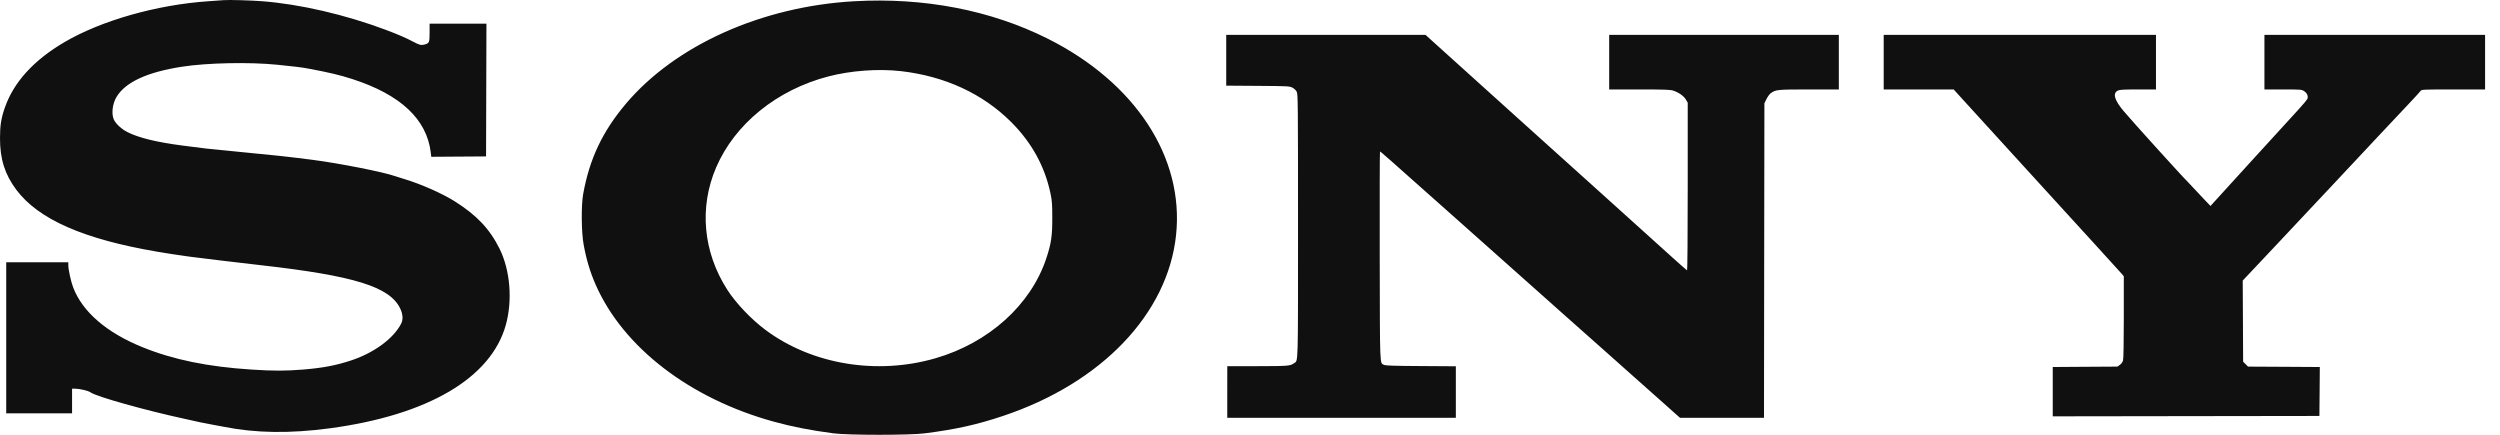<svg width="92" height="16" viewBox="0 0 92 16" fill="none" xmlns="http://www.w3.org/2000/svg">
<path fill-rule="evenodd" clip-rule="evenodd" d="M8.239 0.005C8.171 0.011 7.917 0.029 7.675 0.045C5.766 0.175 3.72 0.757 2.363 1.556C1.241 2.216 0.508 3.021 0.181 3.953C0.043 4.345 0.001 4.607 1.35503e-05 5.081C-0.002 5.851 0.179 6.423 0.603 6.987C1.417 8.072 3.084 8.804 5.79 9.263C6.25 9.341 6.357 9.357 6.987 9.446C7.268 9.485 8.698 9.657 9.616 9.761C13.038 10.149 14.336 10.552 14.723 11.344C14.827 11.556 14.841 11.755 14.763 11.909C14.483 12.459 13.756 12.992 12.906 13.269C12.349 13.451 11.872 13.541 11.147 13.6C10.498 13.652 10.076 13.653 9.258 13.6C7.644 13.497 6.377 13.237 5.235 12.773C3.919 12.239 3.032 11.472 2.691 10.573C2.609 10.355 2.514 9.919 2.514 9.758V9.651H1.372H0.229V12.431V15.211H1.44H2.652V14.757V14.303H2.76C2.93 14.303 3.252 14.379 3.334 14.44C3.543 14.593 5.338 15.098 6.808 15.416C7.058 15.47 7.312 15.527 7.372 15.541C7.433 15.555 7.625 15.593 7.799 15.624C7.973 15.655 8.171 15.692 8.239 15.706C9.403 15.94 10.674 15.958 12.134 15.762C15.748 15.277 18.069 13.914 18.614 11.959C18.866 11.053 18.776 9.948 18.386 9.158C18.024 8.426 17.545 7.919 16.731 7.407C16.279 7.122 15.505 6.779 14.901 6.596C14.742 6.547 14.581 6.497 14.543 6.483C14.122 6.332 12.478 6.007 11.488 5.88C10.568 5.762 10.181 5.72 8.563 5.564C7.553 5.467 7.559 5.468 6.698 5.354C5.758 5.231 5.102 5.07 4.689 4.861C4.478 4.754 4.269 4.564 4.194 4.409C4.091 4.195 4.136 3.814 4.295 3.556C4.628 3.017 5.424 2.652 6.698 2.455C7.623 2.311 9.182 2.279 10.208 2.383C10.834 2.446 11.106 2.479 11.322 2.52C12.116 2.667 12.501 2.759 12.974 2.912C14.743 3.486 15.704 4.387 15.852 5.611L15.871 5.77L16.879 5.763L17.887 5.756L17.894 3.313L17.901 0.87H16.855H15.809V1.198C15.809 1.564 15.798 1.59 15.624 1.639C15.497 1.674 15.431 1.656 15.19 1.527C14.953 1.4 14.633 1.262 14.199 1.099C12.696 0.536 11.04 0.153 9.647 0.045C9.224 0.012 8.421 -0.01 8.239 0.005ZM31.43 0.046C28.033 0.238 24.854 1.665 23.037 3.813C22.17 4.839 21.692 5.849 21.46 7.146C21.386 7.56 21.394 8.54 21.476 8.989C21.576 9.548 21.715 10.009 21.921 10.478C22.935 12.783 25.382 14.665 28.471 15.516C29.154 15.704 29.829 15.836 30.673 15.947C31.216 16.018 33.485 16.018 34.032 15.947C35.203 15.795 35.94 15.631 36.908 15.308C40.533 14.098 42.971 11.552 43.279 8.654C43.584 5.793 41.779 3.034 38.546 1.418C36.453 0.372 34.01 -0.099 31.43 0.046ZM45.125 2.217V3.152L46.288 3.16C47.401 3.168 47.455 3.171 47.561 3.225C47.626 3.259 47.691 3.321 47.719 3.376C47.764 3.465 47.767 3.757 47.767 8.316C47.767 13.576 47.776 13.254 47.623 13.365C47.48 13.467 47.415 13.473 46.28 13.475L45.164 13.477L45.163 14.426L45.163 15.376H49.369H53.575V14.428V13.479L52.288 13.471C51.289 13.465 50.986 13.455 50.931 13.427C50.772 13.344 50.782 13.603 50.774 9.423C50.77 7.308 50.774 5.577 50.784 5.577C50.808 5.577 50.903 5.661 53.564 8.028C54.849 9.172 56.149 10.329 56.452 10.598C56.755 10.868 57.194 11.259 57.429 11.468C57.664 11.676 58.382 12.315 59.026 12.886C59.669 13.457 60.252 13.975 60.321 14.038C60.455 14.16 60.479 14.181 61.021 14.66C61.218 14.834 61.385 14.983 61.393 14.991C61.4 14.998 61.501 15.088 61.616 15.191L61.826 15.376H63.37H64.915L64.922 9.589L64.93 3.801L65.007 3.644C65.05 3.557 65.12 3.461 65.164 3.43C65.35 3.297 65.404 3.292 66.571 3.292H67.669V2.287V1.283H63.443H59.218V2.287V3.292H60.332C61.278 3.292 61.466 3.299 61.578 3.336C61.781 3.404 61.965 3.534 62.04 3.663L62.108 3.779V6.868C62.108 8.713 62.098 9.954 62.083 9.949C62.07 9.944 61.825 9.729 61.54 9.471C60.148 8.213 59.056 7.229 58.916 7.104C58.703 6.917 55.739 4.247 55.722 4.228C55.715 4.22 55.152 3.711 54.471 3.099C53.791 2.486 53.06 1.827 52.847 1.634L52.46 1.284L48.793 1.283L45.125 1.283V2.217ZM69.32 2.287V3.292H70.608H71.896L72.227 3.657C72.534 3.994 73.006 4.512 74.329 5.962C74.613 6.272 75.189 6.904 75.61 7.366C76.031 7.828 76.744 8.608 77.193 9.1C77.643 9.592 78.044 10.034 78.084 10.081L78.156 10.168L78.156 11.664C78.156 12.605 78.145 13.198 78.128 13.262C78.11 13.325 78.066 13.388 78.011 13.427L77.922 13.491L76.732 13.498L75.541 13.506V14.414V15.321L80.448 15.314L85.354 15.307L85.362 14.406L85.369 13.506L84.048 13.498L82.727 13.491L82.637 13.4L82.547 13.31L82.54 11.818L82.532 10.325L83.155 9.664C83.498 9.301 83.842 8.936 83.92 8.852C83.998 8.769 84.26 8.49 84.501 8.233C84.743 7.976 85.016 7.684 85.108 7.586C85.2 7.488 85.485 7.184 85.742 6.912C86.149 6.479 87.111 5.453 87.612 4.916C87.776 4.741 87.87 4.642 88.655 3.808C88.866 3.584 89.056 3.377 89.077 3.347C89.114 3.294 89.149 3.292 90.283 3.292H91.451V2.287V1.283H87.391H83.331V2.287V3.292H84.015C84.682 3.292 84.702 3.294 84.793 3.355C84.897 3.425 84.944 3.527 84.918 3.625C84.908 3.661 84.75 3.852 84.567 4.049C84.384 4.246 83.584 5.121 82.79 5.994L81.346 7.58L81.119 7.342C80.994 7.211 80.806 7.011 80.702 6.898C80.597 6.784 80.505 6.685 80.496 6.678C80.37 6.566 78.487 4.488 78.152 4.09C77.81 3.684 77.738 3.435 77.935 3.334C78.001 3.3 78.14 3.292 78.678 3.292H79.34V2.287V1.283H74.33H69.32V2.287ZM33.155 2.618C34.77 2.804 36.159 3.444 37.205 4.485C37.967 5.244 38.451 6.124 38.661 7.132C38.715 7.392 38.724 7.518 38.724 8.026C38.725 8.693 38.684 8.965 38.502 9.513C37.932 11.223 36.386 12.616 34.425 13.184C32.269 13.809 29.884 13.414 28.179 12.148C27.651 11.756 27.076 11.152 26.759 10.655C25.872 9.268 25.724 7.63 26.353 6.164C27.041 4.56 28.594 3.302 30.494 2.81C31.32 2.596 32.329 2.524 33.155 2.618Z" fill="#101010"/>
</svg>

